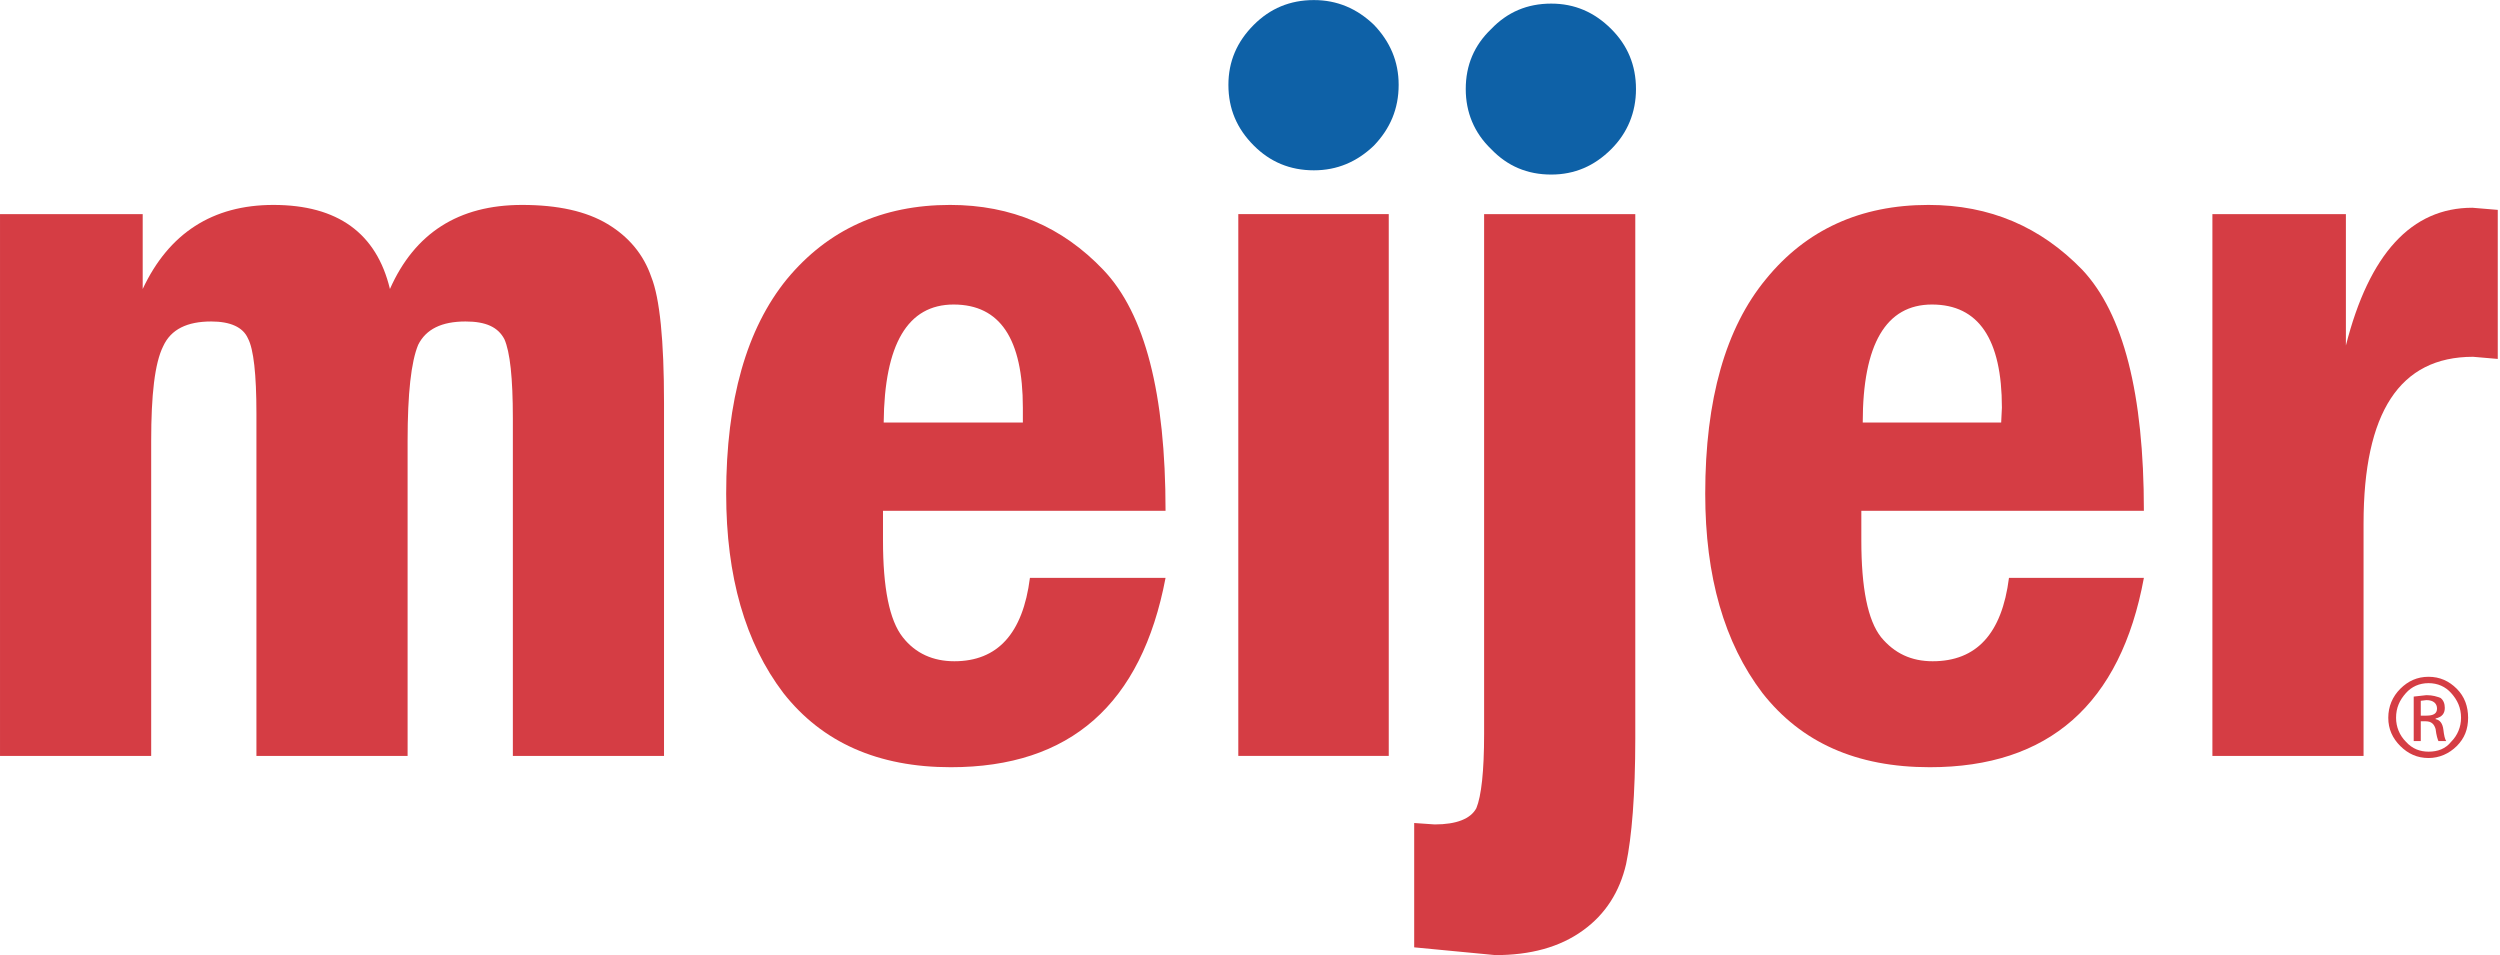 <?xml version="1.0" encoding="UTF-8" standalone="no"?>
<!DOCTYPE svg PUBLIC "-//W3C//DTD SVG 1.1//EN" "http://www.w3.org/Graphics/SVG/1.1/DTD/svg11.dtd">
<svg width="100%" height="100%" viewBox="0 0 733 280" version="1.1" xmlns="http://www.w3.org/2000/svg" xmlns:xlink="http://www.w3.org/1999/xlink" xml:space="preserve" xmlns:serif="http://www.serif.com/" style="fill-rule:evenodd;clip-rule:evenodd;stroke-linejoin:round;stroke-miterlimit:2;">
    <g transform="matrix(1,0,0,1,-35.429,-262.596)">
        <g transform="matrix(4.167,0,0,4.167,0,0)">
            <path d="M179.381,110.638C178.586,110.638 177.94,110.937 177.392,111.483C176.846,112.031 176.547,112.726 176.547,113.522C176.547,114.317 176.846,114.963 177.392,115.51C177.94,116.056 178.586,116.354 179.381,116.354C180.126,116.354 180.822,116.056 181.369,115.51C181.916,114.963 182.164,114.317 182.164,113.522C182.164,112.726 181.916,112.031 181.369,111.483C180.822,110.937 180.176,110.638 179.381,110.638ZM179.381,111.086C180.027,111.086 180.574,111.334 180.971,111.782C181.419,112.279 181.667,112.825 181.667,113.522C181.667,114.168 181.419,114.764 180.971,115.211C180.574,115.708 180.027,115.907 179.381,115.907C178.784,115.907 178.238,115.708 177.79,115.211C177.343,114.764 177.095,114.168 177.095,113.522C177.095,112.825 177.343,112.279 177.79,111.782C178.188,111.334 178.735,111.086 179.381,111.086Z" style="fill:rgb(213,61,68);"/>
            <path d="M179.232,111.931L178.337,112.031L178.337,115.162L178.834,115.162L178.834,113.77L179.182,113.77C179.58,113.77 179.778,113.969 179.878,114.317C179.928,114.764 180.027,115.062 180.077,115.162L180.623,115.162C180.524,115.013 180.474,114.764 180.425,114.366C180.375,113.919 180.176,113.671 179.878,113.621L179.878,113.571C180.325,113.472 180.524,113.223 180.524,112.825C180.524,112.527 180.425,112.279 180.226,112.129C179.977,112.031 179.679,111.931 179.232,111.931ZM179.232,113.372L178.834,113.372L178.834,112.328L179.232,112.279C179.729,112.279 179.977,112.527 179.977,112.875C179.977,113.223 179.729,113.372 179.232,113.372Z" style="fill:rgb(213,61,68);"/>
            <path d="M106.915,68.988C106.915,67.348 106.318,65.956 105.175,64.763C103.982,63.62 102.59,63.023 100.95,63.023C99.26,63.023 97.868,63.62 96.725,64.763C95.532,65.956 94.936,67.348 94.936,68.988C94.936,70.678 95.532,72.069 96.725,73.262C97.868,74.406 99.26,75.002 100.95,75.002C102.59,75.002 103.982,74.406 105.175,73.262C106.318,72.069 106.915,70.678 106.915,68.988Z" style="fill:rgb(14,97,167);"/>
            <path d="M123.614,69.286C123.614,67.596 123.018,66.205 121.875,65.061C120.682,63.868 119.291,63.272 117.65,63.272C115.961,63.272 114.569,63.868 113.425,65.061C112.233,66.205 111.636,67.596 111.636,69.286C111.636,70.926 112.233,72.368 113.425,73.511C114.569,74.704 115.961,75.3 117.65,75.3C119.291,75.3 120.682,74.704 121.875,73.511C123.018,72.368 123.614,70.926 123.614,69.286Z" style="fill:rgb(14,97,167);"/>
            <path d="M51.248,78.779C49.757,77.885 47.769,77.437 45.234,77.437C40.76,77.437 37.679,79.426 35.939,83.352C34.995,79.426 32.261,77.437 27.738,77.437C23.464,77.437 20.382,79.426 18.543,83.352L18.543,78.083L8.503,78.083L8.503,116.205L19.14,116.205L19.14,94.038C19.14,90.808 19.388,88.571 19.985,87.378C20.531,86.185 21.675,85.638 23.364,85.638C24.707,85.638 25.601,86.036 25.949,86.831C26.347,87.577 26.545,89.366 26.545,92.1L26.545,116.205L37.182,116.205L37.182,94.038C37.182,90.708 37.43,88.472 37.927,87.279C38.474,86.185 39.567,85.638 41.257,85.638C42.699,85.638 43.544,86.036 43.991,86.881C44.389,87.776 44.588,89.614 44.588,92.447L44.588,116.205L55.224,116.205L55.224,91.354C55.224,86.98 54.926,83.998 54.329,82.507C53.783,80.916 52.739,79.674 51.248,78.779Z" style="fill:rgb(213,61,68);"/>
            <path d="M70.632,101.046L70.632,98.958L90.513,98.958C90.513,90.708 89.071,85.092 86.139,82.01C83.256,78.978 79.678,77.437 75.353,77.437C70.582,77.437 66.755,79.177 63.872,82.656C61.039,86.135 59.598,91.155 59.598,97.766C59.598,103.581 60.94,108.253 63.623,111.782C66.357,115.261 70.284,117.001 75.403,117.001C83.803,117.001 88.823,112.577 90.513,103.68L80.97,103.68C80.473,107.607 78.683,109.545 75.652,109.545C74.16,109.545 72.918,108.998 72.023,107.855C71.079,106.662 70.632,104.376 70.632,101.046ZM70.681,92.746C70.731,87.229 72.371,84.445 75.602,84.445C78.882,84.445 80.473,86.881 80.473,91.702L80.473,92.746L70.681,92.746Z" style="fill:rgb(213,61,68);"/>
            <rect x="95.632" y="78.083" width="10.586" height="38.122" style="fill:rgb(213,61,68);"/>
            <path d="M123.565,78.083L112.928,78.083L112.928,114.664C112.928,117.299 112.73,119.038 112.382,119.883C111.984,120.629 110.99,121.027 109.449,121.027L108.008,120.927L108.008,129.675L113.724,130.222C116.159,130.222 118.246,129.675 119.887,128.482C121.477,127.339 122.471,125.748 122.919,123.81C123.317,121.921 123.565,118.939 123.565,114.963L123.565,78.083Z" style="fill:rgb(213,61,68);"/>
            <path d="M132.76,82.656C129.927,86.086 128.486,91.105 128.486,97.766C128.486,103.581 129.827,108.253 132.512,111.782C135.245,115.261 139.121,117.001 144.291,117.001C152.641,117.001 157.711,112.577 159.351,103.68L149.858,103.68C149.361,107.607 147.571,109.545 144.489,109.545C142.998,109.545 141.806,108.998 140.861,107.855C139.917,106.662 139.47,104.376 139.47,101.046L139.47,98.958L159.351,98.958C159.351,90.708 157.909,85.092 155.026,82.01C152.094,78.978 148.516,77.437 144.191,77.437C139.42,77.437 135.593,79.177 132.76,82.656ZM149.361,91.702L149.31,92.746L139.569,92.746C139.569,87.229 141.209,84.445 144.44,84.445C147.72,84.445 149.361,86.881 149.361,91.702Z" style="fill:rgb(213,61,68);"/>
            <path d="M173.565,78.083L164.172,78.083L164.172,116.205L174.808,116.205L174.808,99.853C174.808,92.05 177.343,88.123 182.512,88.123L184.251,88.273L184.251,77.785L182.463,77.636C178.188,77.636 175.206,80.867 173.565,87.328L173.565,78.083Z" style="fill:rgb(213,61,68);"/>
        </g>
    </g>
</svg>
